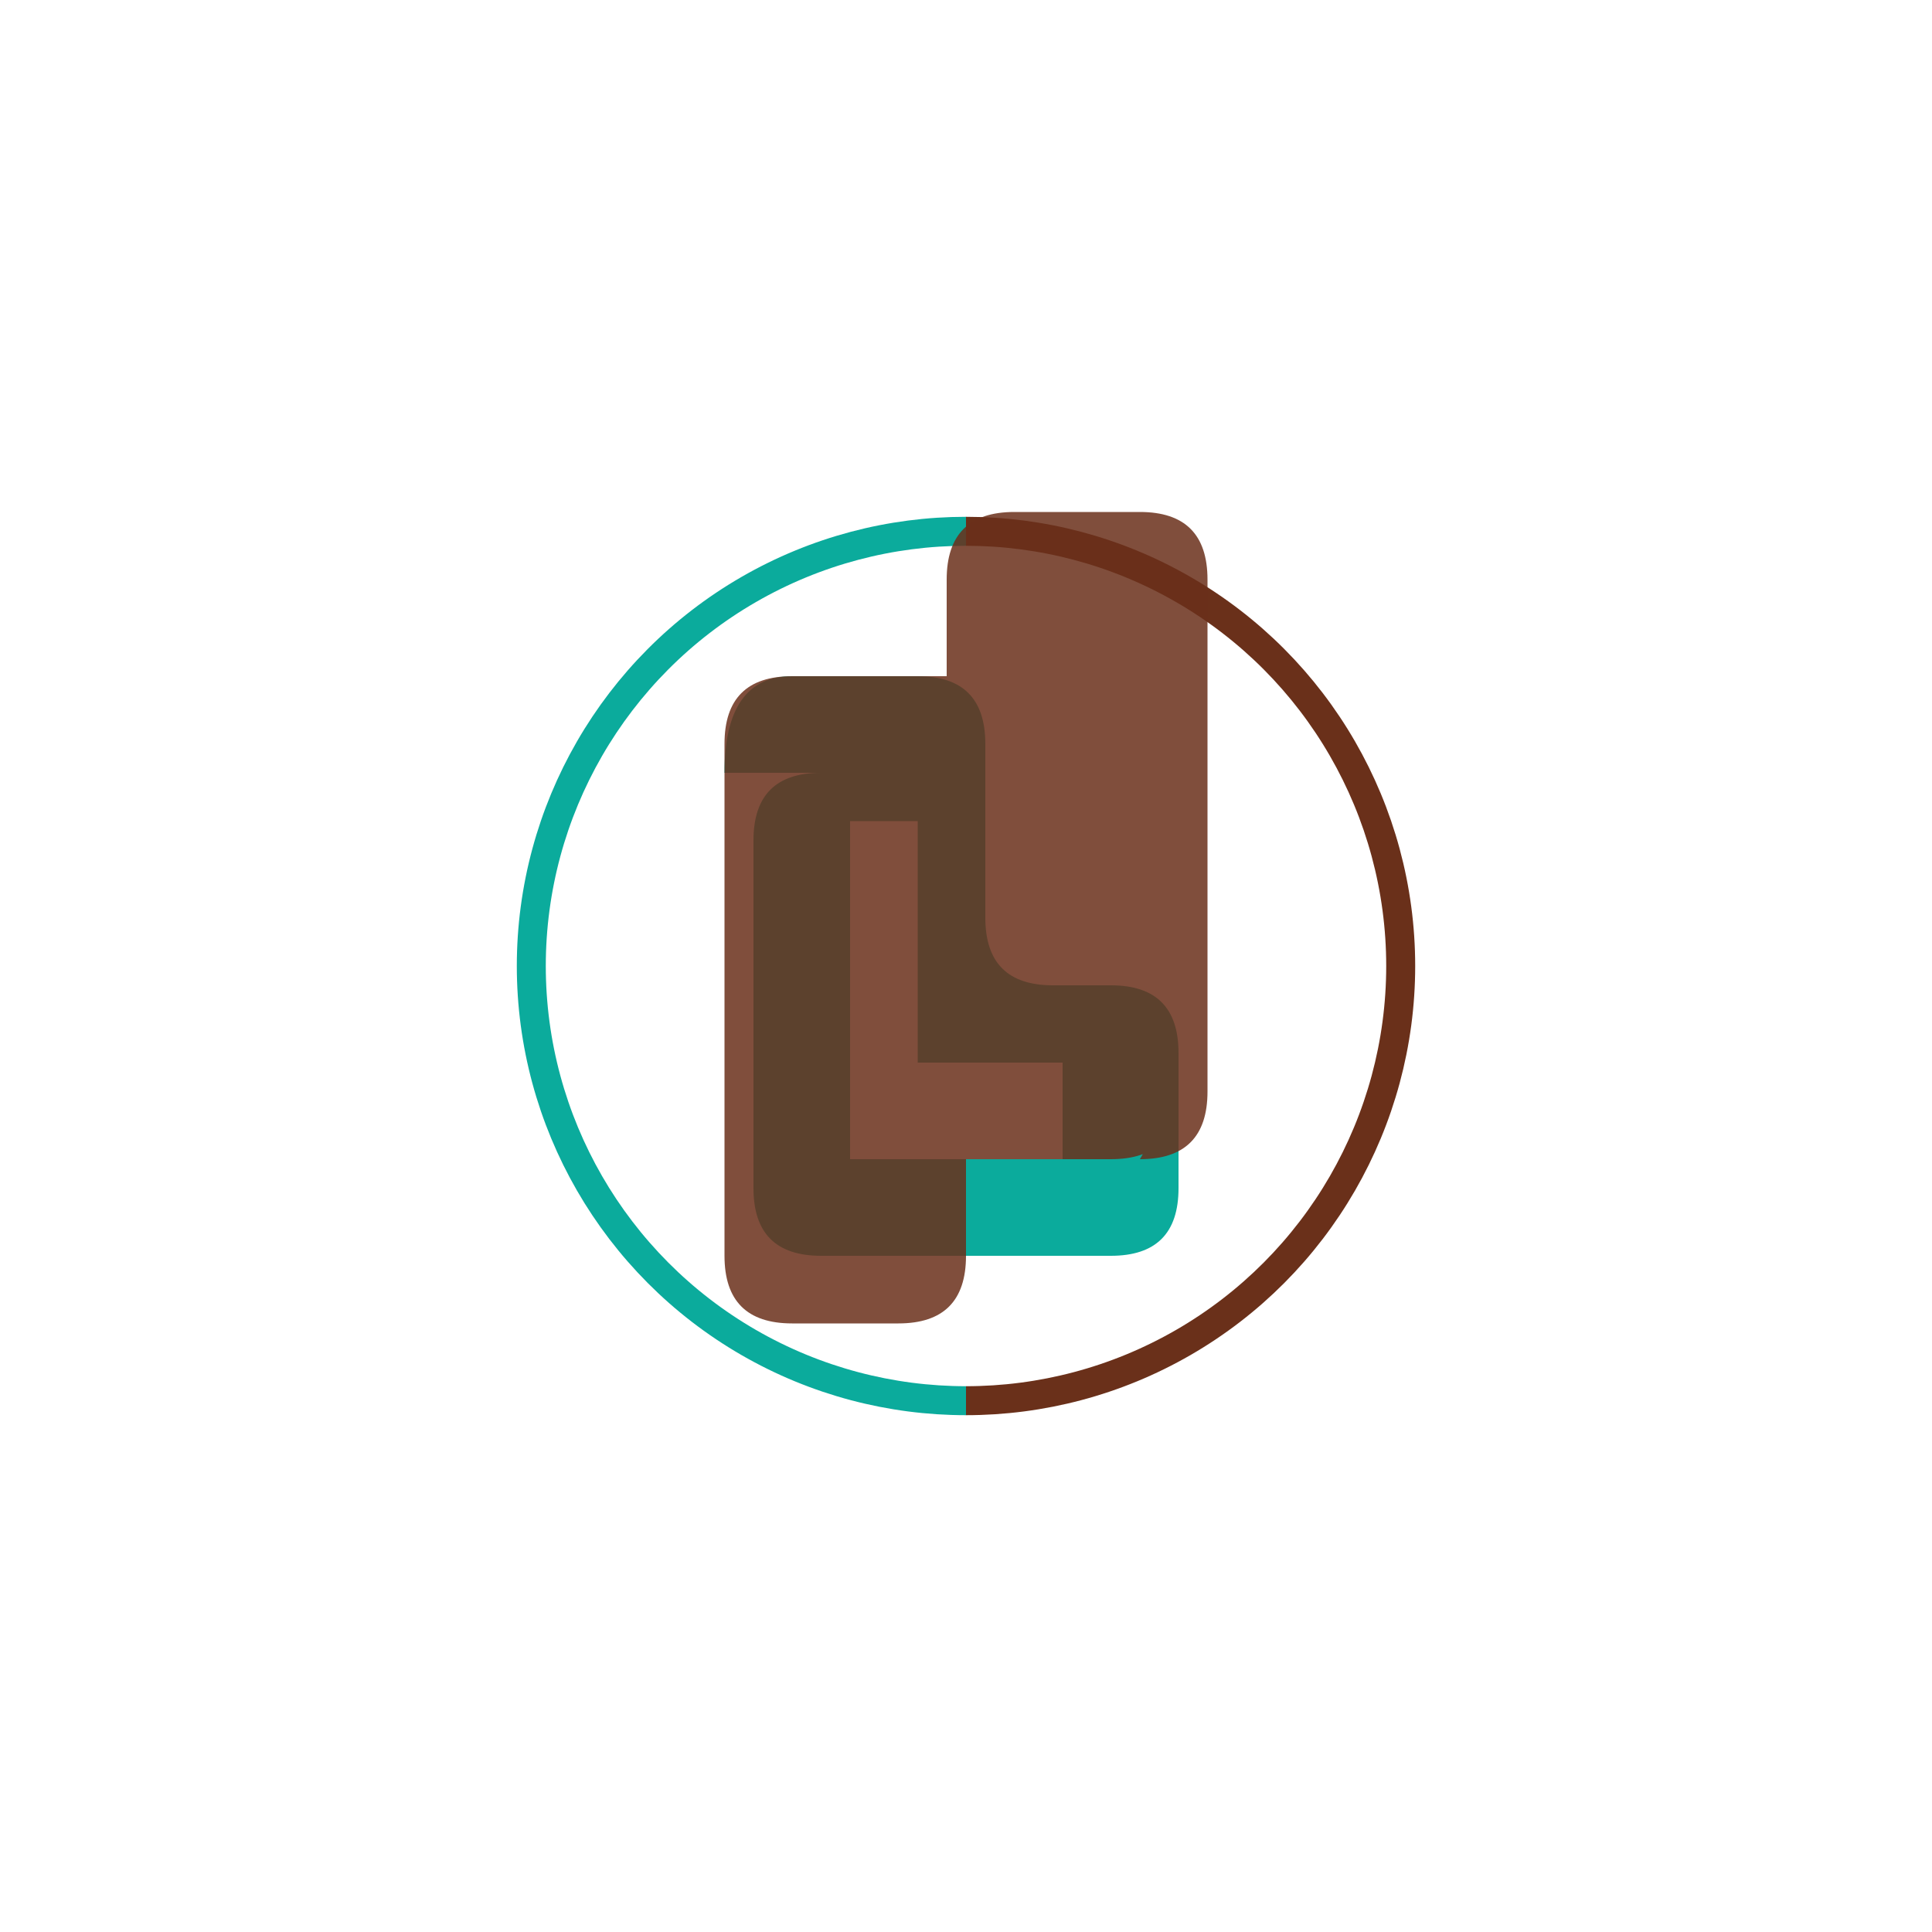 <svg xmlns="http://www.w3.org/2000/svg" viewBox="0 0 200 200">
  <defs>
    <linearGradient id="splitGrad" x1="0%" y1="0%" x2="100%" y2="0%">
      <stop offset="50%" style="stop-color:rgb(11,171,156);stop-opacity:1" />
      <stop offset="50%" style="stop-color:rgb(106,48,26);stop-opacity:1" />
    </linearGradient>
  </defs>
  
  <circle cx="100" cy="100" r="45" fill="none" stroke="url(#splitGrad)" stroke-width="3"/>
  
  <path d="M 75 80 Q 75 70 82 70 L 95 70 Q 102 70 102 77 L 102 95 Q 102 102 109 102 L 115 102 Q 122 102 122 109 L 122 123 Q 122 130 115 130 L 85 130 Q 78 130 78 123 L 78 87 Q 78 80 85 80 Z M 88 85 L 88 120 L 110 120 L 110 110 L 95 110 L 95 85 Z" fill="rgb(11,171,156)"/>
  
  <path d="M 78 87 Q 78 80 85 80 L 100 80 L 100 70 Q 100 63 107 63 L 118 63 Q 125 63 125 70 L 125 123 Q 125 130 118 130 L 102 130 L 102 140 Q 102 147 95 147 L 82 147 Q 75 147 75 140 L 75 87 Q 75 80 82 80 L 78 87 Z" fill="rgb(106,48,26)" opacity="0.85" transform="rotate(180 100 100)"/>
</svg>